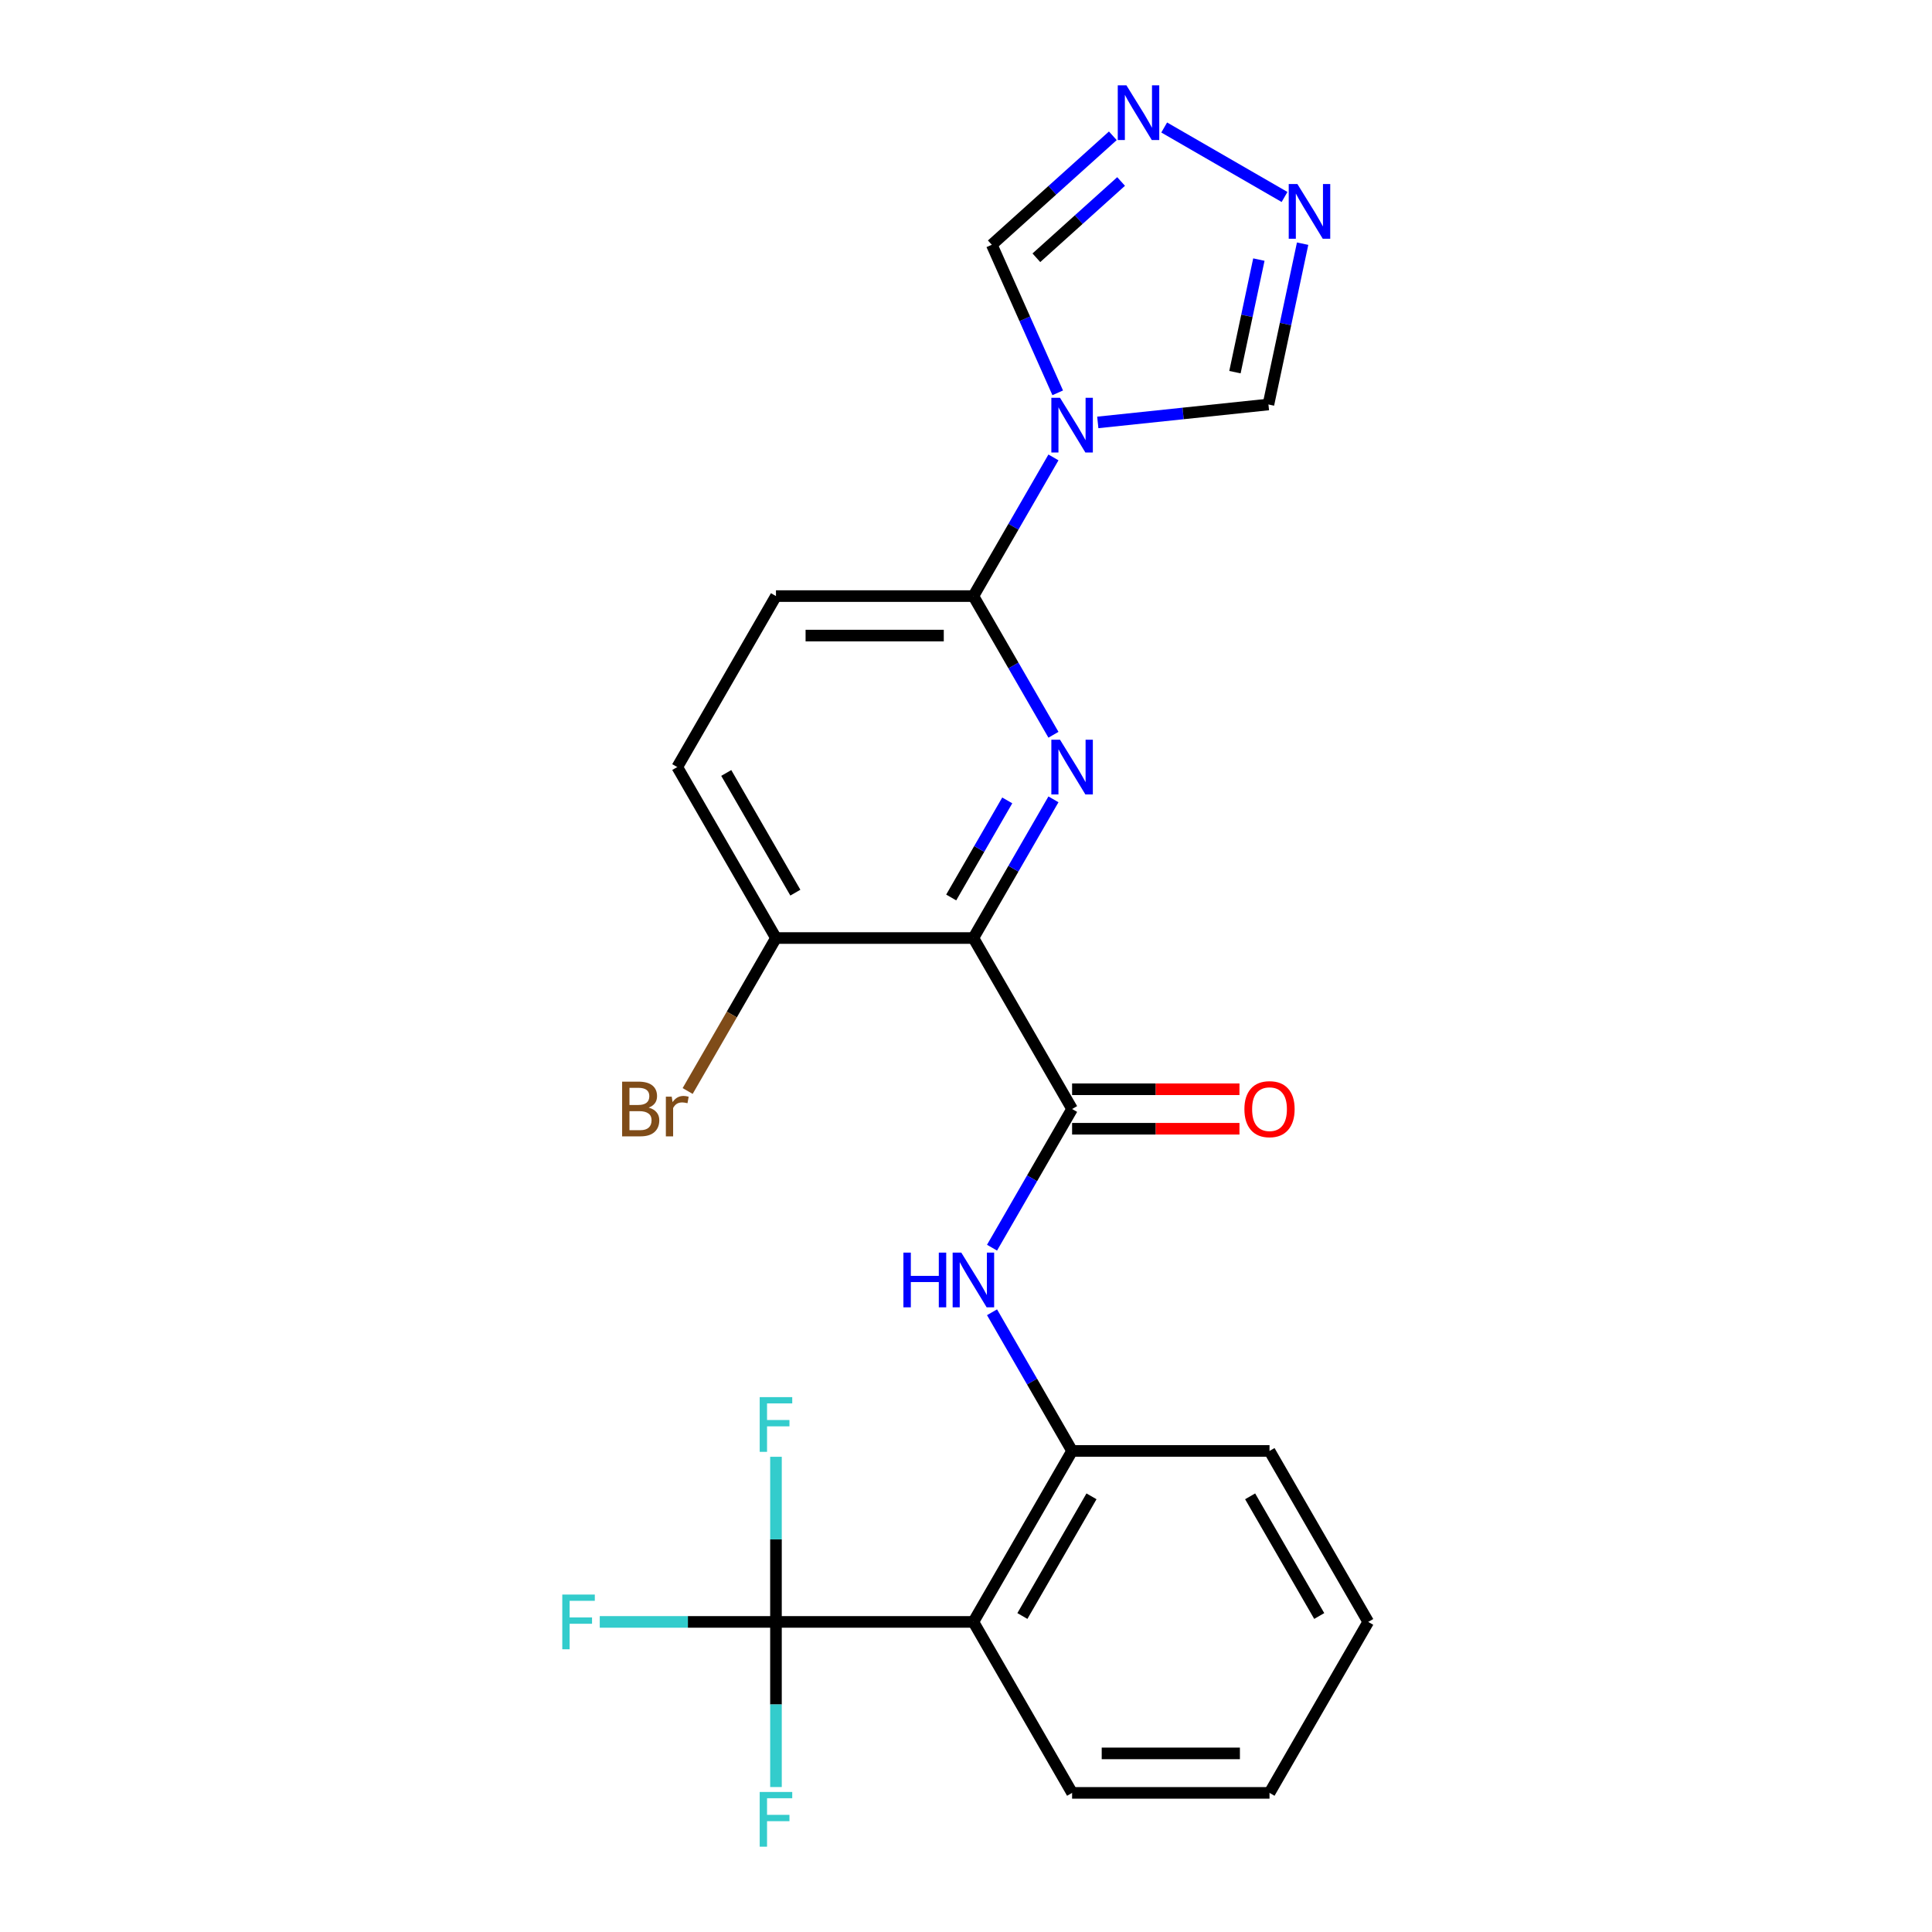 <?xml version='1.0' encoding='iso-8859-1'?>
<svg version='1.1' baseProfile='full'
              xmlns='http://www.w3.org/2000/svg'
                      xmlns:rdkit='http://www.rdkit.org/xml'
                      xmlns:xlink='http://www.w3.org/1999/xlink'
                  xml:space='preserve'
width='1000px' height='1000px' viewBox='0 0 1000 1000'>
<!-- END OF HEADER -->
<rect style='opacity:1.0;fill:#FFFFFF;stroke:none' width='1000' height='1000' x='0' y='0'> </rect>
<path class='bond-0' d='M 503.824,485.523 L 524.545,449.633' style='fill:none;fill-rule:evenodd;stroke:#000000;stroke-width:6px;stroke-linecap:butt;stroke-linejoin:miter;stroke-opacity:1' />
<path class='bond-0' d='M 524.545,449.633 L 545.266,413.744' style='fill:none;fill-rule:evenodd;stroke:#0000FF;stroke-width:6px;stroke-linecap:butt;stroke-linejoin:miter;stroke-opacity:1' />
<path class='bond-0' d='M 492.342,464.538 L 506.846,439.415' style='fill:none;fill-rule:evenodd;stroke:#000000;stroke-width:6px;stroke-linecap:butt;stroke-linejoin:miter;stroke-opacity:1' />
<path class='bond-0' d='M 506.846,439.415 L 521.351,414.292' style='fill:none;fill-rule:evenodd;stroke:#0000FF;stroke-width:6px;stroke-linecap:butt;stroke-linejoin:miter;stroke-opacity:1' />
<path class='bond-2' d='M 503.824,485.523 L 554.916,574.017' style='fill:none;fill-rule:evenodd;stroke:#000000;stroke-width:6px;stroke-linecap:butt;stroke-linejoin:miter;stroke-opacity:1' />
<path class='bond-12' d='M 503.824,485.523 L 401.64,485.523' style='fill:none;fill-rule:evenodd;stroke:#000000;stroke-width:6px;stroke-linecap:butt;stroke-linejoin:miter;stroke-opacity:1' />
<path class='bond-3' d='M 545.266,380.315 L 524.545,344.425' style='fill:none;fill-rule:evenodd;stroke:#0000FF;stroke-width:6px;stroke-linecap:butt;stroke-linejoin:miter;stroke-opacity:1' />
<path class='bond-3' d='M 524.545,344.425 L 503.824,308.535' style='fill:none;fill-rule:evenodd;stroke:#000000;stroke-width:6px;stroke-linecap:butt;stroke-linejoin:miter;stroke-opacity:1' />
<path class='bond-1' d='M 545.266,236.756 L 524.545,272.646' style='fill:none;fill-rule:evenodd;stroke:#0000FF;stroke-width:6px;stroke-linecap:butt;stroke-linejoin:miter;stroke-opacity:1' />
<path class='bond-1' d='M 524.545,272.646 L 503.824,308.535' style='fill:none;fill-rule:evenodd;stroke:#000000;stroke-width:6px;stroke-linecap:butt;stroke-linejoin:miter;stroke-opacity:1' />
<path class='bond-10' d='M 568.211,218.644 L 612.376,214.002' style='fill:none;fill-rule:evenodd;stroke:#0000FF;stroke-width:6px;stroke-linecap:butt;stroke-linejoin:miter;stroke-opacity:1' />
<path class='bond-10' d='M 612.376,214.002 L 656.54,209.36' style='fill:none;fill-rule:evenodd;stroke:#000000;stroke-width:6px;stroke-linecap:butt;stroke-linejoin:miter;stroke-opacity:1' />
<path class='bond-11' d='M 547.474,203.327 L 530.414,165.009' style='fill:none;fill-rule:evenodd;stroke:#0000FF;stroke-width:6px;stroke-linecap:butt;stroke-linejoin:miter;stroke-opacity:1' />
<path class='bond-11' d='M 530.414,165.009 L 513.354,126.692' style='fill:none;fill-rule:evenodd;stroke:#000000;stroke-width:6px;stroke-linecap:butt;stroke-linejoin:miter;stroke-opacity:1' />
<path class='bond-6' d='M 554.916,574.017 L 534.195,609.907' style='fill:none;fill-rule:evenodd;stroke:#000000;stroke-width:6px;stroke-linecap:butt;stroke-linejoin:miter;stroke-opacity:1' />
<path class='bond-6' d='M 534.195,609.907 L 513.474,645.796' style='fill:none;fill-rule:evenodd;stroke:#0000FF;stroke-width:6px;stroke-linecap:butt;stroke-linejoin:miter;stroke-opacity:1' />
<path class='bond-13' d='M 554.916,584.235 L 598.231,584.235' style='fill:none;fill-rule:evenodd;stroke:#000000;stroke-width:6px;stroke-linecap:butt;stroke-linejoin:miter;stroke-opacity:1' />
<path class='bond-13' d='M 598.231,584.235 L 641.546,584.235' style='fill:none;fill-rule:evenodd;stroke:#FF0000;stroke-width:6px;stroke-linecap:butt;stroke-linejoin:miter;stroke-opacity:1' />
<path class='bond-13' d='M 554.916,563.799 L 598.231,563.799' style='fill:none;fill-rule:evenodd;stroke:#000000;stroke-width:6px;stroke-linecap:butt;stroke-linejoin:miter;stroke-opacity:1' />
<path class='bond-13' d='M 598.231,563.799 L 641.546,563.799' style='fill:none;fill-rule:evenodd;stroke:#FF0000;stroke-width:6px;stroke-linecap:butt;stroke-linejoin:miter;stroke-opacity:1' />
<path class='bond-24' d='M 503.824,308.535 L 401.64,308.535' style='fill:none;fill-rule:evenodd;stroke:#000000;stroke-width:6px;stroke-linecap:butt;stroke-linejoin:miter;stroke-opacity:1' />
<path class='bond-24' d='M 488.497,328.972 L 416.968,328.972' style='fill:none;fill-rule:evenodd;stroke:#000000;stroke-width:6px;stroke-linecap:butt;stroke-linejoin:miter;stroke-opacity:1' />
<path class='bond-4' d='M 401.64,839.499 L 503.824,839.499' style='fill:none;fill-rule:evenodd;stroke:#000000;stroke-width:6px;stroke-linecap:butt;stroke-linejoin:miter;stroke-opacity:1' />
<path class='bond-16' d='M 401.64,839.499 L 356.036,839.499' style='fill:none;fill-rule:evenodd;stroke:#000000;stroke-width:6px;stroke-linecap:butt;stroke-linejoin:miter;stroke-opacity:1' />
<path class='bond-16' d='M 356.036,839.499 L 310.431,839.499' style='fill:none;fill-rule:evenodd;stroke:#33CCCC;stroke-width:6px;stroke-linecap:butt;stroke-linejoin:miter;stroke-opacity:1' />
<path class='bond-17' d='M 401.64,839.499 L 401.64,882.233' style='fill:none;fill-rule:evenodd;stroke:#000000;stroke-width:6px;stroke-linecap:butt;stroke-linejoin:miter;stroke-opacity:1' />
<path class='bond-17' d='M 401.64,882.233 L 401.64,924.968' style='fill:none;fill-rule:evenodd;stroke:#33CCCC;stroke-width:6px;stroke-linecap:butt;stroke-linejoin:miter;stroke-opacity:1' />
<path class='bond-18' d='M 401.64,839.499 L 401.64,796.764' style='fill:none;fill-rule:evenodd;stroke:#000000;stroke-width:6px;stroke-linecap:butt;stroke-linejoin:miter;stroke-opacity:1' />
<path class='bond-18' d='M 401.64,796.764 L 401.64,754.029' style='fill:none;fill-rule:evenodd;stroke:#33CCCC;stroke-width:6px;stroke-linecap:butt;stroke-linejoin:miter;stroke-opacity:1' />
<path class='bond-5' d='M 503.824,839.499 L 554.916,751.005' style='fill:none;fill-rule:evenodd;stroke:#000000;stroke-width:6px;stroke-linecap:butt;stroke-linejoin:miter;stroke-opacity:1' />
<path class='bond-5' d='M 529.187,836.443 L 564.951,774.497' style='fill:none;fill-rule:evenodd;stroke:#000000;stroke-width:6px;stroke-linecap:butt;stroke-linejoin:miter;stroke-opacity:1' />
<path class='bond-20' d='M 503.824,839.499 L 554.916,927.993' style='fill:none;fill-rule:evenodd;stroke:#000000;stroke-width:6px;stroke-linecap:butt;stroke-linejoin:miter;stroke-opacity:1' />
<path class='bond-9' d='M 513.474,679.226 L 534.195,715.115' style='fill:none;fill-rule:evenodd;stroke:#0000FF;stroke-width:6px;stroke-linecap:butt;stroke-linejoin:miter;stroke-opacity:1' />
<path class='bond-9' d='M 534.195,715.115 L 554.916,751.005' style='fill:none;fill-rule:evenodd;stroke:#000000;stroke-width:6px;stroke-linecap:butt;stroke-linejoin:miter;stroke-opacity:1' />
<path class='bond-7' d='M 575.997,70.288 L 544.676,98.49' style='fill:none;fill-rule:evenodd;stroke:#0000FF;stroke-width:6px;stroke-linecap:butt;stroke-linejoin:miter;stroke-opacity:1' />
<path class='bond-7' d='M 544.676,98.49 L 513.354,126.692' style='fill:none;fill-rule:evenodd;stroke:#000000;stroke-width:6px;stroke-linecap:butt;stroke-linejoin:miter;stroke-opacity:1' />
<path class='bond-7' d='M 580.276,93.936 L 558.351,113.677' style='fill:none;fill-rule:evenodd;stroke:#0000FF;stroke-width:6px;stroke-linecap:butt;stroke-linejoin:miter;stroke-opacity:1' />
<path class='bond-7' d='M 558.351,113.677 L 536.426,133.419' style='fill:none;fill-rule:evenodd;stroke:#000000;stroke-width:6px;stroke-linecap:butt;stroke-linejoin:miter;stroke-opacity:1' />
<path class='bond-25' d='M 602.586,65.993 L 664.875,101.955' style='fill:none;fill-rule:evenodd;stroke:#0000FF;stroke-width:6px;stroke-linecap:butt;stroke-linejoin:miter;stroke-opacity:1' />
<path class='bond-8' d='M 674.233,126.124 L 665.387,167.742' style='fill:none;fill-rule:evenodd;stroke:#0000FF;stroke-width:6px;stroke-linecap:butt;stroke-linejoin:miter;stroke-opacity:1' />
<path class='bond-8' d='M 665.387,167.742 L 656.54,209.36' style='fill:none;fill-rule:evenodd;stroke:#000000;stroke-width:6px;stroke-linecap:butt;stroke-linejoin:miter;stroke-opacity:1' />
<path class='bond-8' d='M 651.589,134.36 L 645.397,163.493' style='fill:none;fill-rule:evenodd;stroke:#0000FF;stroke-width:6px;stroke-linecap:butt;stroke-linejoin:miter;stroke-opacity:1' />
<path class='bond-8' d='M 645.397,163.493 L 639.204,192.626' style='fill:none;fill-rule:evenodd;stroke:#000000;stroke-width:6px;stroke-linecap:butt;stroke-linejoin:miter;stroke-opacity:1' />
<path class='bond-21' d='M 554.916,751.005 L 657.1,751.005' style='fill:none;fill-rule:evenodd;stroke:#000000;stroke-width:6px;stroke-linecap:butt;stroke-linejoin:miter;stroke-opacity:1' />
<path class='bond-15' d='M 401.64,485.523 L 350.548,397.029' style='fill:none;fill-rule:evenodd;stroke:#000000;stroke-width:6px;stroke-linecap:butt;stroke-linejoin:miter;stroke-opacity:1' />
<path class='bond-15' d='M 411.675,462.031 L 375.911,400.085' style='fill:none;fill-rule:evenodd;stroke:#000000;stroke-width:6px;stroke-linecap:butt;stroke-linejoin:miter;stroke-opacity:1' />
<path class='bond-19' d='M 401.64,485.523 L 378.783,525.113' style='fill:none;fill-rule:evenodd;stroke:#000000;stroke-width:6px;stroke-linecap:butt;stroke-linejoin:miter;stroke-opacity:1' />
<path class='bond-19' d='M 378.783,525.113 L 355.926,564.702' style='fill:none;fill-rule:evenodd;stroke:#7F4C19;stroke-width:6px;stroke-linecap:butt;stroke-linejoin:miter;stroke-opacity:1' />
<path class='bond-14' d='M 401.64,308.535 L 350.548,397.029' style='fill:none;fill-rule:evenodd;stroke:#000000;stroke-width:6px;stroke-linecap:butt;stroke-linejoin:miter;stroke-opacity:1' />
<path class='bond-26' d='M 554.916,927.993 L 657.1,927.993' style='fill:none;fill-rule:evenodd;stroke:#000000;stroke-width:6px;stroke-linecap:butt;stroke-linejoin:miter;stroke-opacity:1' />
<path class='bond-26' d='M 570.244,907.556 L 641.773,907.556' style='fill:none;fill-rule:evenodd;stroke:#000000;stroke-width:6px;stroke-linecap:butt;stroke-linejoin:miter;stroke-opacity:1' />
<path class='bond-23' d='M 657.1,751.005 L 708.192,839.499' style='fill:none;fill-rule:evenodd;stroke:#000000;stroke-width:6px;stroke-linecap:butt;stroke-linejoin:miter;stroke-opacity:1' />
<path class='bond-23' d='M 647.065,774.497 L 682.83,836.443' style='fill:none;fill-rule:evenodd;stroke:#000000;stroke-width:6px;stroke-linecap:butt;stroke-linejoin:miter;stroke-opacity:1' />
<path class='bond-22' d='M 657.1,927.993 L 708.192,839.499' style='fill:none;fill-rule:evenodd;stroke:#000000;stroke-width:6px;stroke-linecap:butt;stroke-linejoin:miter;stroke-opacity:1' />
<path  class='atom-1' d='M 548.656 382.869
L 557.936 397.869
Q 558.856 399.349, 560.336 402.029
Q 561.816 404.709, 561.896 404.869
L 561.896 382.869
L 565.656 382.869
L 565.656 411.189
L 561.776 411.189
L 551.816 394.789
Q 550.656 392.869, 549.416 390.669
Q 548.216 388.469, 547.856 387.789
L 547.856 411.189
L 544.176 411.189
L 544.176 382.869
L 548.656 382.869
' fill='#0000FF'/>
<path  class='atom-2' d='M 548.656 205.881
L 557.936 220.881
Q 558.856 222.361, 560.336 225.041
Q 561.816 227.721, 561.896 227.881
L 561.896 205.881
L 565.656 205.881
L 565.656 234.201
L 561.776 234.201
L 551.816 217.801
Q 550.656 215.881, 549.416 213.681
Q 548.216 211.481, 547.856 210.801
L 547.856 234.201
L 544.176 234.201
L 544.176 205.881
L 548.656 205.881
' fill='#0000FF'/>
<path  class='atom-7' d='M 467.604 648.351
L 471.444 648.351
L 471.444 660.391
L 485.924 660.391
L 485.924 648.351
L 489.764 648.351
L 489.764 676.671
L 485.924 676.671
L 485.924 663.591
L 471.444 663.591
L 471.444 676.671
L 467.604 676.671
L 467.604 648.351
' fill='#0000FF'/>
<path  class='atom-7' d='M 497.564 648.351
L 506.844 663.351
Q 507.764 664.831, 509.244 667.511
Q 510.724 670.191, 510.804 670.351
L 510.804 648.351
L 514.564 648.351
L 514.564 676.671
L 510.684 676.671
L 500.724 660.271
Q 499.564 658.351, 498.324 656.151
Q 497.124 653.951, 496.764 653.271
L 496.764 676.671
L 493.084 676.671
L 493.084 648.351
L 497.564 648.351
' fill='#0000FF'/>
<path  class='atom-8' d='M 583.032 44.157
L 592.312 59.157
Q 593.232 60.637, 594.712 63.317
Q 596.192 65.997, 596.272 66.157
L 596.272 44.157
L 600.032 44.157
L 600.032 72.477
L 596.152 72.477
L 586.192 56.077
Q 585.032 54.157, 583.792 51.957
Q 582.592 49.757, 582.232 49.077
L 582.232 72.477
L 578.552 72.477
L 578.552 44.157
L 583.032 44.157
' fill='#0000FF'/>
<path  class='atom-9' d='M 671.526 95.249
L 680.806 110.249
Q 681.726 111.729, 683.206 114.409
Q 684.686 117.089, 684.766 117.249
L 684.766 95.249
L 688.526 95.249
L 688.526 123.569
L 684.646 123.569
L 674.686 107.169
Q 673.526 105.249, 672.286 103.049
Q 671.086 100.849, 670.726 100.169
L 670.726 123.569
L 667.046 123.569
L 667.046 95.249
L 671.526 95.249
' fill='#0000FF'/>
<path  class='atom-14' d='M 644.1 574.097
Q 644.1 567.297, 647.46 563.497
Q 650.82 559.697, 657.1 559.697
Q 663.38 559.697, 666.74 563.497
Q 670.1 567.297, 670.1 574.097
Q 670.1 580.977, 666.7 584.897
Q 663.3 588.777, 657.1 588.777
Q 650.86 588.777, 647.46 584.897
Q 644.1 581.017, 644.1 574.097
M 657.1 585.577
Q 661.42 585.577, 663.74 582.697
Q 666.1 579.777, 666.1 574.097
Q 666.1 568.537, 663.74 565.737
Q 661.42 562.897, 657.1 562.897
Q 652.78 562.897, 650.42 565.697
Q 648.1 568.497, 648.1 574.097
Q 648.1 579.817, 650.42 582.697
Q 652.78 585.577, 657.1 585.577
' fill='#FF0000'/>
<path  class='atom-17' d='M 291.036 825.339
L 307.876 825.339
L 307.876 828.579
L 294.836 828.579
L 294.836 837.179
L 306.436 837.179
L 306.436 840.459
L 294.836 840.459
L 294.836 853.659
L 291.036 853.659
L 291.036 825.339
' fill='#33CCCC'/>
<path  class='atom-18' d='M 393.22 927.523
L 410.06 927.523
L 410.06 930.763
L 397.02 930.763
L 397.02 939.363
L 408.62 939.363
L 408.62 942.643
L 397.02 942.643
L 397.02 955.843
L 393.22 955.843
L 393.22 927.523
' fill='#33CCCC'/>
<path  class='atom-19' d='M 393.22 723.155
L 410.06 723.155
L 410.06 726.395
L 397.02 726.395
L 397.02 734.995
L 408.62 734.995
L 408.62 738.275
L 397.02 738.275
L 397.02 751.475
L 393.22 751.475
L 393.22 723.155
' fill='#33CCCC'/>
<path  class='atom-20' d='M 335.768 573.297
Q 338.488 574.057, 339.848 575.737
Q 341.248 577.377, 341.248 579.817
Q 341.248 583.737, 338.728 585.977
Q 336.248 588.177, 331.528 588.177
L 322.008 588.177
L 322.008 559.857
L 330.368 559.857
Q 335.208 559.857, 337.648 561.817
Q 340.088 563.777, 340.088 567.377
Q 340.088 571.657, 335.768 573.297
M 325.808 563.057
L 325.808 571.937
L 330.368 571.937
Q 333.168 571.937, 334.608 570.817
Q 336.088 569.657, 336.088 567.377
Q 336.088 563.057, 330.368 563.057
L 325.808 563.057
M 331.528 584.977
Q 334.288 584.977, 335.768 583.657
Q 337.248 582.337, 337.248 579.817
Q 337.248 577.497, 335.608 576.337
Q 334.008 575.137, 330.928 575.137
L 325.808 575.137
L 325.808 584.977
L 331.528 584.977
' fill='#7F4C19'/>
<path  class='atom-20' d='M 347.688 567.617
L 348.128 570.457
Q 350.288 567.257, 353.808 567.257
Q 354.928 567.257, 356.448 567.657
L 355.848 571.017
Q 354.128 570.617, 353.168 570.617
Q 351.488 570.617, 350.368 571.297
Q 349.288 571.937, 348.408 573.497
L 348.408 588.177
L 344.648 588.177
L 344.648 567.617
L 347.688 567.617
' fill='#7F4C19'/>
</svg>
